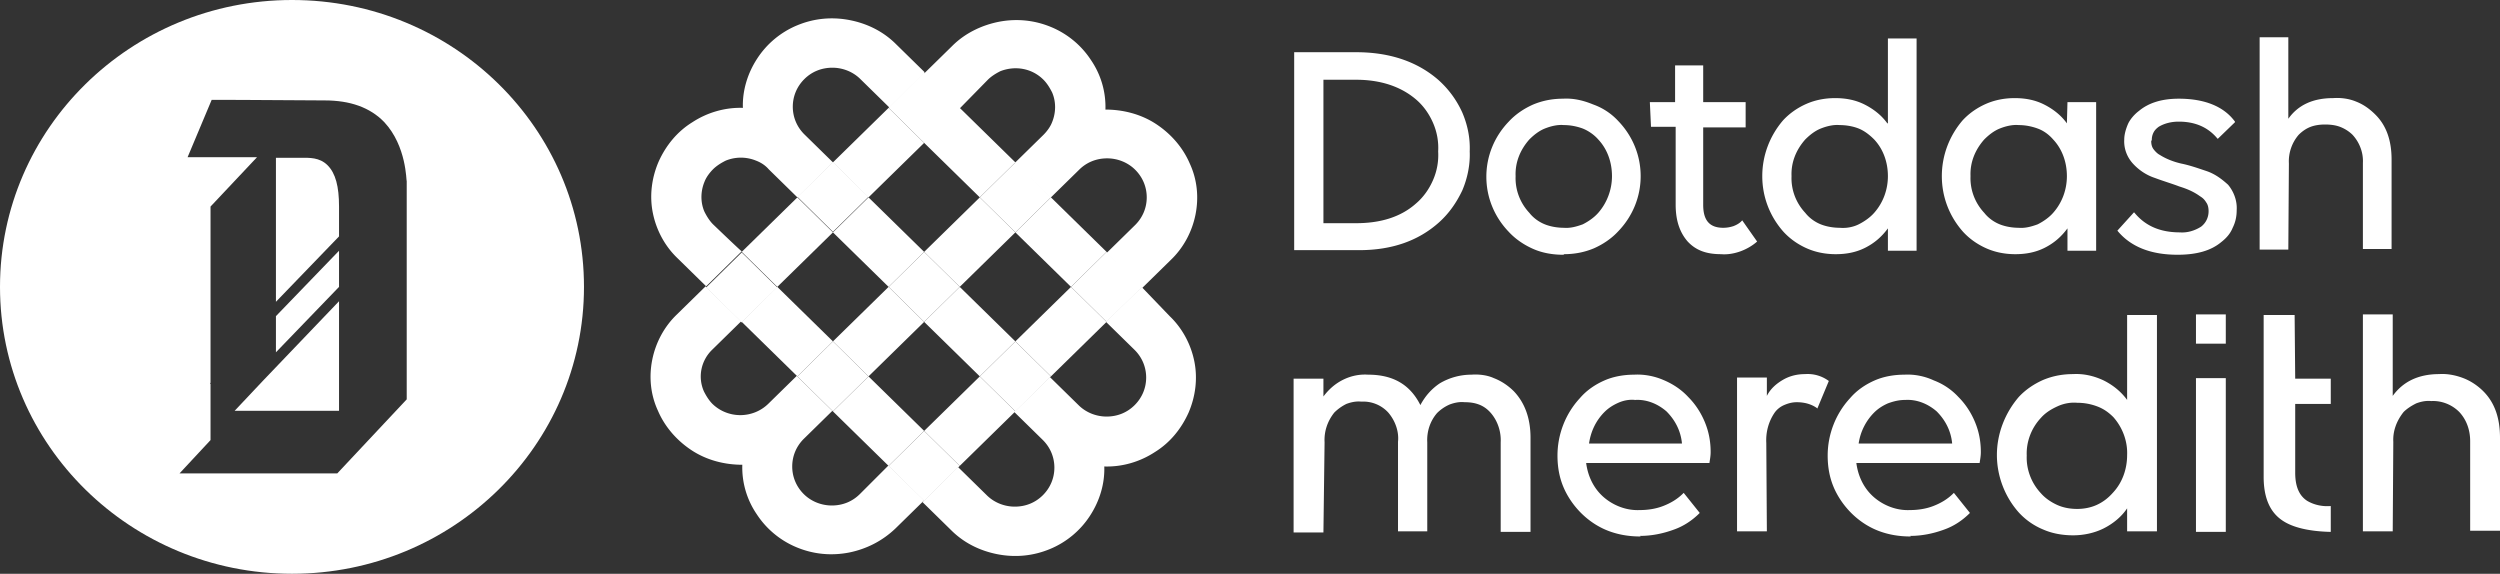 <svg xmlns="http://www.w3.org/2000/svg" width="610" height="140" fill="none"><rect width="100%" height="100%" fill="#333333" stroke="none"/><path fill="#fff" d="M82.724 100.24H57.248l6.86-7.28L82.724 73.5v26.74Zm0-30.24L67.327 85.96v-8.82l15.397-15.96V70Zm-9.238-31.5c1.96 0 4.478-.14 6.438 1.82s2.8 5.18 2.8 10.08v7.28L67.327 73.64V38.5h6.159Z"/><path fill="#fff" fill-rule="evenodd" d="M71.246 0c39.472 0 71.246 31.36 71.246 70s-31.914 70-71.246 70C31.914 140 0 108.64 0 70S31.914 0 71.246 0ZM45.771 38.36h16.937L51.37 50.4v42.98l-.14.14.14.14v13.721l-7.558 8.12h38.491l16.937-18.06v-53.2c-.14-.141 0-8.541-5.458-14.42-3.5-3.64-8.399-5.32-14.558-5.32-19.036-.14-25.755-.14-27.574-.14l-5.879 14Z" clip-rule="evenodd"/><path fill="#fff" d="m216.817 26.32-13.577 13.3 8.678 8.54 13.578-13.3-8.679-8.54Zm30.934 56.98 8.679 8.54 13.577-13.3-8.678-8.54-13.578 13.3Zm-6.718-63.84c.839-.84 1.959-1.54 3.079-2.1 3.639-1.4 7.698-.7 10.498 2.1.84.84 1.54 1.96 2.1 3.08.979 2.24.979 4.9 0 7.28-.42 1.12-1.26 2.24-2.1 3.08l-6.999 6.86 8.679 8.54 6.998-6.86c1.82-1.82 4.199-2.8 6.859-2.8 2.519 0 5.039.98 6.859 2.8 1.819 1.82 2.799 4.2 2.799 6.72 0 2.52-.98 4.9-2.799 6.72l-6.999 6.86 8.678 8.54 6.999-6.86c3.079-2.94 5.179-6.86 6.019-11.06.839-4.2.42-8.54-1.4-12.46-1.68-3.92-4.619-7.28-8.258-9.66-3.64-2.38-7.979-3.5-12.318-3.5.14-4.34-1.12-8.54-3.499-12.04a21.402 21.402 0 0 0-9.798-8.12c-4.06-1.68-8.399-2.1-12.738-1.26-4.199.84-8.258 2.8-11.338 5.88l-6.998 6.86 8.678 8.54 6.999-7.14Zm-15.537 42 8.678 8.54 13.577-13.3-8.678-8.54-13.577 13.3Z"/><path fill="#fff" d="m203.24 100.38 13.577 13.3 8.679-8.54-13.578-13.3-8.678 8.54ZM278.545 70l-8.678 8.54 6.999 6.86c1.819 1.82 2.799 4.2 2.799 6.72 0 2.52-.98 4.9-2.799 6.72-1.82 1.82-4.2 2.8-6.859 2.8-2.52 0-5.039-.98-6.859-2.8l-6.998-6.86-8.679 8.54 6.999 6.86c1.82 1.82 2.799 4.2 2.799 6.72 0 2.52-.979 4.9-2.799 6.72-1.82 1.82-4.199 2.8-6.859 2.8-2.519 0-5.039-.98-6.858-2.8l-6.999-6.86-8.678 8.54 6.998 6.86c3.08 3.08 6.999 5.04 11.338 5.88 4.339.84 8.678.42 12.738-1.26a21.402 21.402 0 0 0 9.798-8.12c2.379-3.64 3.639-7.84 3.499-12.04 4.339.14 8.678-1.12 12.318-3.5 3.639-2.24 6.438-5.6 8.258-9.66 1.68-3.92 2.24-8.26 1.4-12.46-.84-4.2-2.94-8.12-6.019-11.06L278.545 70Zm-53.049 8.54 13.577 13.3 8.678-8.54L234.174 70l-8.678 8.54Zm30.934-30.38-8.679 8.54L261.329 70l8.678-8.54-13.577-13.3Z"/><path fill="#fff" d="m239.073 91.84-13.577 13.3 8.678 8.54 13.577-13.3-8.678-8.54Zm-29.254 28.7c-1.82 1.82-4.199 2.8-6.859 2.8-2.519 0-5.039-.98-6.859-2.8-1.819-1.82-2.799-4.2-2.799-6.72 0-2.52.98-4.9 2.799-6.72l6.999-6.86-8.678-8.54-6.999 6.86c-3.779 3.64-9.798 3.64-13.577 0-.84-.84-1.54-1.96-2.1-3.08-1.539-3.5-.7-7.56 2.1-10.22l6.998-6.86-8.678-8.54-6.998 6.86c-3.08 2.94-5.179 6.86-6.019 11.06-.84 4.2-.42 8.54 1.399 12.46 1.68 3.92 4.62 7.28 8.259 9.66 3.639 2.38 7.978 3.5 12.317 3.5a20.24 20.24 0 0 0 3.5 12.04 21.397 21.397 0 0 0 9.798 8.12c4.059 1.68 8.398 2.1 12.737 1.26 4.199-.84 8.119-2.8 11.338-5.88l6.999-6.86-8.679-8.54-6.998 7ZM216.817 70 203.24 83.3l8.678 8.54 13.578-13.3-8.679-8.54Zm-22.255-21.84-13.578 13.3 8.679 8.54 13.577-13.3-8.678-8.54Z"/><path fill="#fff" d="M203.24 83.3 189.663 70l-8.679 8.54 13.578 13.3 8.678-8.54Zm-29.254-28.56c-.84-.84-1.54-1.96-2.1-3.08-.98-2.24-.98-4.9 0-7.28.42-1.12 1.26-2.24 2.1-3.08.84-.84 1.959-1.54 3.079-2.1a9.728 9.728 0 0 1 7.419 0c1.12.42 2.239 1.12 3.079 2.1l6.999 6.86 8.678-8.54-6.999-6.86c-1.819-1.82-2.799-4.2-2.799-6.72 0-2.52.98-4.9 2.799-6.72 1.82-1.82 4.2-2.8 6.859-2.8 2.52 0 5.039.98 6.859 2.8l6.998 6.86 8.679-8.54-6.999-6.86c-3.079-3.08-6.999-5.04-11.338-5.88-4.339-.84-8.678-.42-12.737 1.26a21.397 21.397 0 0 0-9.798 8.12c-2.38 3.64-3.64 7.84-3.5 12.04-4.339-.14-8.678 1.12-12.317 3.5-3.639 2.24-6.439 5.6-8.259 9.66-1.679 3.92-2.239 8.26-1.399 12.46.84 4.2 2.939 8.12 6.019 11.06l6.998 6.86 8.678-8.54c0 .14-6.998-6.58-6.998-6.58Zm60.188-28.42-8.678 8.54 13.577 13.3 8.678-8.54-13.577-13.3ZM216.817 70l8.679-8.54-13.578-13.3-8.678 8.54L216.817 70Zm8.679-52.22-8.679 8.54 8.679 8.54 8.678-8.54-8.678-8.54Z"/><path fill="#fff" d="m180.984 61.6-8.678 8.54 8.678 8.54 8.679-8.54-8.679-8.54Zm89.023-.14L261.329 70l8.678 8.54 8.678-8.54-8.678-8.54Zm-44.511 43.68-8.679 8.54 8.679 8.54 8.678-8.54-8.678-8.54Zm22.255-65.52-8.678 8.54 8.678 8.54 8.679-8.54-8.679-8.54ZM203.24 83.3l-8.678 8.54 8.678 8.54 8.678-8.54-8.678-8.54Zm0-43.82-8.678 8.54 8.678 8.54 8.678-8.54-8.678-8.54Zm22.256 21.98L216.817 70l8.679 8.54 8.678-8.54-8.678-8.54Zm22.255 21.84-8.678 8.54 8.678 8.54 8.679-8.54-8.679-8.54Zm295.342-6.58h-7.278v7.14h7.278v-7.14Zm16.797.14h-7.559v39.479c0 4.9 1.4 8.4 4.34 10.5 2.519 1.82 6.578 2.8 11.897 2.94h.14v-6.3h-.14c-1.959.14-3.919-.28-5.599-1.26-1.959-1.26-2.939-3.5-2.939-6.86v-16.8h8.678V92.4h-8.678l-.14-15.54ZM359.029 91.42c-2.659 0-5.319.7-7.698 2.1-2.1 1.4-3.639 3.22-4.759 5.32-2.52-5.04-6.719-7.42-12.738-7.42-2.099-.14-4.199.28-6.158 1.26-1.96.98-3.5 2.38-4.76 4.06V92.4h-7.278v37.519h7.278l.28-21.98c-.14-2.66.7-5.18 2.38-7.28.84-.84 1.82-1.54 2.939-2.1 1.12-.42 2.38-.7 3.64-.56a8.272 8.272 0 0 1 6.578 2.66c1.68 1.96 2.66 4.62 2.38 7.14v21.84h7.139v-21.7c-.14-2.66.699-5.18 2.379-7.14a9.98 9.98 0 0 1 3.079-2.1c1.12-.42 2.38-.7 3.64-.56 1.259 0 2.379.14 3.499.56 1.12.42 2.1 1.12 2.939 2.1 1.68 1.96 2.52 4.62 2.38 7.14v21.84h7.279v-22.96c0-4.76-1.4-8.54-4.06-11.34-1.399-1.4-3.079-2.52-4.899-3.22-1.539-.7-3.499-.98-5.459-.84Zm39.753 0c-2.52 0-5.039.42-7.279 1.4s-4.339 2.38-6.019 4.34c-3.499 3.779-5.459 8.819-5.459 13.999 0 2.66.42 5.18 1.4 7.56s2.52 4.62 4.339 6.44c1.82 1.82 4.059 3.36 6.579 4.34 2.519.98 5.179 1.4 7.838 1.4h.14l-.14-.14c2.8 0 5.599-.56 8.259-1.54 2.379-.84 4.479-2.24 6.298-4.06l-3.919-4.9-.14.14c-1.399 1.4-3.079 2.38-4.899 3.08-1.819.7-3.779.98-5.739.98-3.219.14-6.438-1.12-8.818-3.22-2.379-2.1-3.779-5.04-4.199-8.26h30.094v-.14c.14-.84.28-1.68.28-2.52 0-2.52-.42-4.9-1.4-7.28s-2.379-4.48-4.059-6.16c-1.68-1.82-3.779-3.22-6.159-4.2-1.959-.84-4.479-1.4-6.998-1.26Zm.28 6.16c2.799-.14 5.458.98 7.558 2.799 2.1 2.1 3.499 4.76 3.779 7.84h-22.675c.42-2.94 1.679-5.6 3.779-7.7.98-.98 2.1-1.68 3.359-2.24 1.26-.56 2.66-.84 4.06-.7v.14c0-.14.14-.14.14-.14Zm47.17-4.62a8.644 8.644 0 0 0-5.739-1.68c-1.959 0-3.779.42-5.459 1.4-1.679.98-3.079 2.24-3.919 3.92v-4.48h-7.278v37.519h7.278l-.14-21.56c-.14-2.66.56-5.18 1.96-7.28.56-.84 1.4-1.54 2.379-1.96.98-.42 1.96-.7 3.08-.7 1.819 0 3.499.42 4.899 1.4l.14.14 2.799-6.72Zm18.477-1.54c-2.52 0-5.039.42-7.279 1.4s-4.339 2.38-6.019 4.34c-3.499 3.779-5.459 8.819-5.459 13.999 0 2.66.42 5.18 1.4 7.56s2.52 4.62 4.339 6.44c1.82 1.82 4.059 3.36 6.579 4.34 2.519.98 5.179 1.4 7.838 1.4h.14l-.14-.14c2.8 0 5.599-.56 8.259-1.54 2.379-.84 4.479-2.24 6.298-4.06l-3.919-4.9-.14.14c-1.399 1.4-3.079 2.38-4.899 3.08-1.819.7-3.779.98-5.739.98-3.219.14-6.438-1.12-8.818-3.22-2.379-2.1-3.779-5.04-4.199-8.26h30.094v-.14c.14-.84.28-1.68.28-2.52 0-2.52-.42-4.9-1.4-7.28s-2.379-4.48-4.059-6.16a15.82 15.82 0 0 0-6.019-4.06c-2.099-.98-4.619-1.54-7.138-1.4Zm.28 6.16c2.799-.14 5.458.98 7.558 2.799 2.1 2.1 3.499 4.76 3.779 7.84h-22.815c.42-2.94 1.819-5.6 3.779-7.56.98-.98 2.1-1.68 3.359-2.24 1.54-.56 2.8-.84 4.34-.84Zm54.029 0c-1.54-2.1-3.499-3.64-5.739-4.76-2.379-1.12-4.899-1.68-7.419-1.54-2.519 0-4.898.42-7.278 1.4-2.24.98-4.339 2.38-6.019 4.2-3.359 3.919-5.319 8.959-5.319 14.139s1.96 10.22 5.319 14a16.685 16.685 0 0 0 6.019 4.2c2.24.98 4.759 1.4 7.278 1.4 2.52 0 5.18-.56 7.419-1.68 2.24-1.12 4.339-2.8 5.739-4.9v5.6h7.278v-52.78h-7.278v20.72Zm-3.359 4.199c2.239 2.52 3.499 5.88 3.359 9.24 0 3.36-1.12 6.72-3.499 9.24-1.12 1.26-2.38 2.24-3.92 2.94-1.539.7-3.219.98-4.759.98-1.679 0-3.359-.28-4.899-.98-1.539-.7-2.939-1.68-3.919-2.8-2.379-2.52-3.639-5.88-3.499-9.24-.14-3.36 1.12-6.72 3.499-9.24 1.12-1.26 2.52-2.1 4.059-2.8 1.54-.7 3.22-.98 4.759-.84 1.68 0 3.22.28 4.759.84 1.54.56 2.8 1.4 4.06 2.66Zm27.434-9.52h-7.278v37.52h7.278v-37.52Zm62.848 3.22c-1.4-1.4-3.08-2.52-4.899-3.22-1.82-.7-3.919-1.12-5.879-.98-5.039 0-8.818 1.82-11.338 5.32V76.72h-7.278v52.92h7.278l.14-21.84c-.14-2.66.84-5.18 2.52-7.28.839-.84 1.959-1.54 3.079-2.1 1.12-.42 2.38-.7 3.639-.56 2.52-.14 5.039.84 6.859 2.66 1.82 1.96 2.659 4.48 2.659 7.14v21.84H610v-22.68c0-4.76-1.26-8.54-4.059-11.34Zm-255.03-76.02c-5.179-4.48-11.898-6.72-20.016-6.72h-15.117v48.3h15.817c7.978 0 14.417-2.24 19.456-6.72 2.519-2.24 4.339-4.9 5.739-7.84 1.26-2.94 1.959-6.3 1.819-9.52.14-3.36-.559-6.58-1.819-9.52-1.4-3.08-3.36-5.74-5.879-7.98Zm0 17.5c.14 2.38-.28 4.76-1.26 7s-2.379 4.2-4.199 5.74c-3.639 3.22-8.538 4.76-14.557 4.76h-7.979v-35h7.979c6.019 0 10.918 1.68 14.557 4.76 1.82 1.54 3.219 3.5 4.199 5.74s1.4 4.62 1.26 7Zm30.514-12.88c-2.52 0-4.899.42-7.279 1.4-2.239.98-4.339 2.38-6.018 4.2-3.5 3.64-5.459 8.4-5.459 13.44 0 5.04 1.959 9.8 5.459 13.44 1.679 1.82 3.779 3.22 6.018 4.2 2.24.98 4.759 1.4 7.279 1.4h.14v-.14c2.519 0 4.899-.42 7.279-1.4 2.239-.98 4.339-2.38 6.018-4.2 3.5-3.64 5.459-8.4 5.459-13.44 0-5.04-1.959-9.8-5.459-13.44a15.294 15.294 0 0 0-6.158-4.06c-2.38-.98-4.76-1.54-7.279-1.4Zm8.538 27.86c-.979 1.12-2.379 2.1-3.779 2.8-1.54.56-3.079.98-4.619.84-1.54 0-3.219-.28-4.619-.84-1.4-.56-2.8-1.54-3.779-2.8-2.24-2.38-3.5-5.6-3.36-8.96-.14-3.36 1.12-6.44 3.36-8.96 1.119-1.12 2.379-2.1 3.779-2.66s3.079-.98 4.619-.84c1.54 0 3.079.28 4.619.84 1.4.56 2.8 1.54 3.779 2.66 2.24 2.38 3.36 5.6 3.36 8.96 0 3.36-1.26 6.58-3.36 8.96Zm35.133 1.82c-.559.7-1.399 1.12-2.099 1.4-.84.28-1.68.42-2.52.42-3.359 0-4.899-1.82-4.899-5.6v-18.9h10.358v-6.16h-10.358v-8.96h-6.858v8.96h-6.159l.28 6.02h6.019v19.04c0 3.78.979 6.72 2.939 8.96 1.96 2.1 4.479 3.08 8.118 3.08 1.54.14 3.22-.14 4.759-.7 1.54-.56 2.94-1.4 4.06-2.38l-3.64-5.18Zm79.225-23.66c-1.4-1.96-3.36-3.5-5.599-4.62-2.24-1.12-4.619-1.54-7.139-1.54-2.379 0-4.759.42-6.998 1.4-2.24.98-4.199 2.38-5.739 4.06-3.22 3.78-5.039 8.54-5.039 13.58 0 5.04 1.819 9.8 5.179 13.58 1.54 1.68 3.499 3.08 5.739 4.06 2.239.98 4.619 1.4 6.998 1.4 2.52 0 4.899-.42 7.139-1.54 2.239-1.12 4.059-2.66 5.599-4.76v5.46h6.998V24.92h-6.998l-.14 5.18Zm-3.36 3.92c2.24 2.38 3.36 5.6 3.36 8.96 0 3.22-1.12 6.44-3.36 8.96-.979 1.12-2.379 2.1-3.779 2.8-1.539.56-3.079.98-4.619.84-1.54 0-3.219-.28-4.619-.84-1.4-.56-2.799-1.54-3.779-2.8-2.24-2.38-3.5-5.6-3.36-8.96-.14-3.36 1.12-6.44 3.36-8.96 1.12-1.12 2.379-2.1 3.779-2.66s3.079-.98 4.619-.84c1.54 0 3.08.28 4.619.84 1.54.56 2.8 1.54 3.779 2.66Zm37.373 7.7c-2.099-.7-4.059-1.4-6.159-1.82-1.819-.42-3.639-1.12-5.179-2.1-.56-.28-1.119-.84-1.539-1.4-.42-.56-.56-1.26-.56-1.96l.14-.28c0-.7.14-1.26.42-1.82.28-.56.699-.98 1.259-1.4 1.4-.84 3.08-1.26 4.899-1.26 4.06 0 7.139 1.4 9.379 4.06l.14.14 4.199-4.06v-.14c-2.66-3.64-7.279-5.6-13.718-5.6-4.059 0-7.278.98-9.658 2.94-1.119.84-2.099 1.96-2.659 3.08-.56 1.26-.98 2.66-.98 3.92-.14 2.24.7 4.34 2.1 5.88 1.399 1.54 3.219 2.8 5.319 3.5 2.239.84 4.199 1.4 6.018 2.1 1.82.56 3.5 1.26 5.039 2.38.7.42 1.12.84 1.54 1.54.42.56.56 1.4.56 2.1 0 1.4-.56 2.8-1.82 3.78-1.539.98-3.359 1.54-5.179 1.4-4.759 0-8.398-1.54-11.057-4.76l-.14-.14-4.06 4.48c3.22 3.92 8.119 5.88 14.698 5.88 4.619 0 8.118-.98 10.637-3.08 1.26-.98 2.24-2.1 2.8-3.5.7-1.4.98-2.8.98-4.34.14-2.24-.7-4.48-2.1-6.16-1.54-1.4-3.219-2.66-5.319-3.36Zm30.934-17.78c-4.899 0-8.538 1.68-10.918 5.04V9.1h-6.998v51.8h6.998l.14-21a9.93 9.93 0 0 1 2.38-7c.84-.84 1.819-1.54 2.939-1.96 1.12-.42 2.38-.56 3.499-.56 1.26 0 2.52.14 3.64.56 1.119.42 2.239 1.12 3.079 1.96 1.68 1.82 2.66 4.34 2.52 6.86v21h6.998V38.92c0-4.62-1.259-8.26-3.919-10.92-1.4-1.4-2.939-2.52-4.759-3.22-1.68-.7-3.639-.98-5.599-.84ZM460.509 30.1c-1.399-1.96-3.359-3.5-5.598-4.62-2.24-1.12-4.62-1.54-7.139-1.54-2.38 0-4.759.42-6.999 1.4-2.239.98-4.199 2.38-5.739 4.06-3.219 3.78-5.039 8.54-5.039 13.58 0 5.04 1.82 9.8 5.179 13.58 1.54 1.68 3.5 3.08 5.739 4.06 2.24.98 4.619 1.4 6.999 1.4 2.519 0 4.899-.42 7.139-1.54 2.239-1.12 4.059-2.66 5.598-4.76v5.46h6.999V9.38h-6.999V30.1h-.14Zm-3.219 3.92c2.24 2.38 3.359 5.6 3.359 8.96 0 3.22-1.119 6.44-3.359 8.96-.98 1.12-2.379 2.1-3.779 2.8-1.4.7-3.08.98-4.619.84-1.54 0-3.22-.28-4.619-.84-1.4-.56-2.8-1.54-3.78-2.8-2.239-2.38-3.499-5.6-3.359-8.96-.14-3.36 1.12-6.44 3.359-8.96 1.12-1.12 2.38-2.1 3.78-2.66 1.399-.56 3.079-.98 4.619-.84 1.539 0 3.219.28 4.619.84 1.4.56 2.659 1.54 3.779 2.66Z"/></svg>